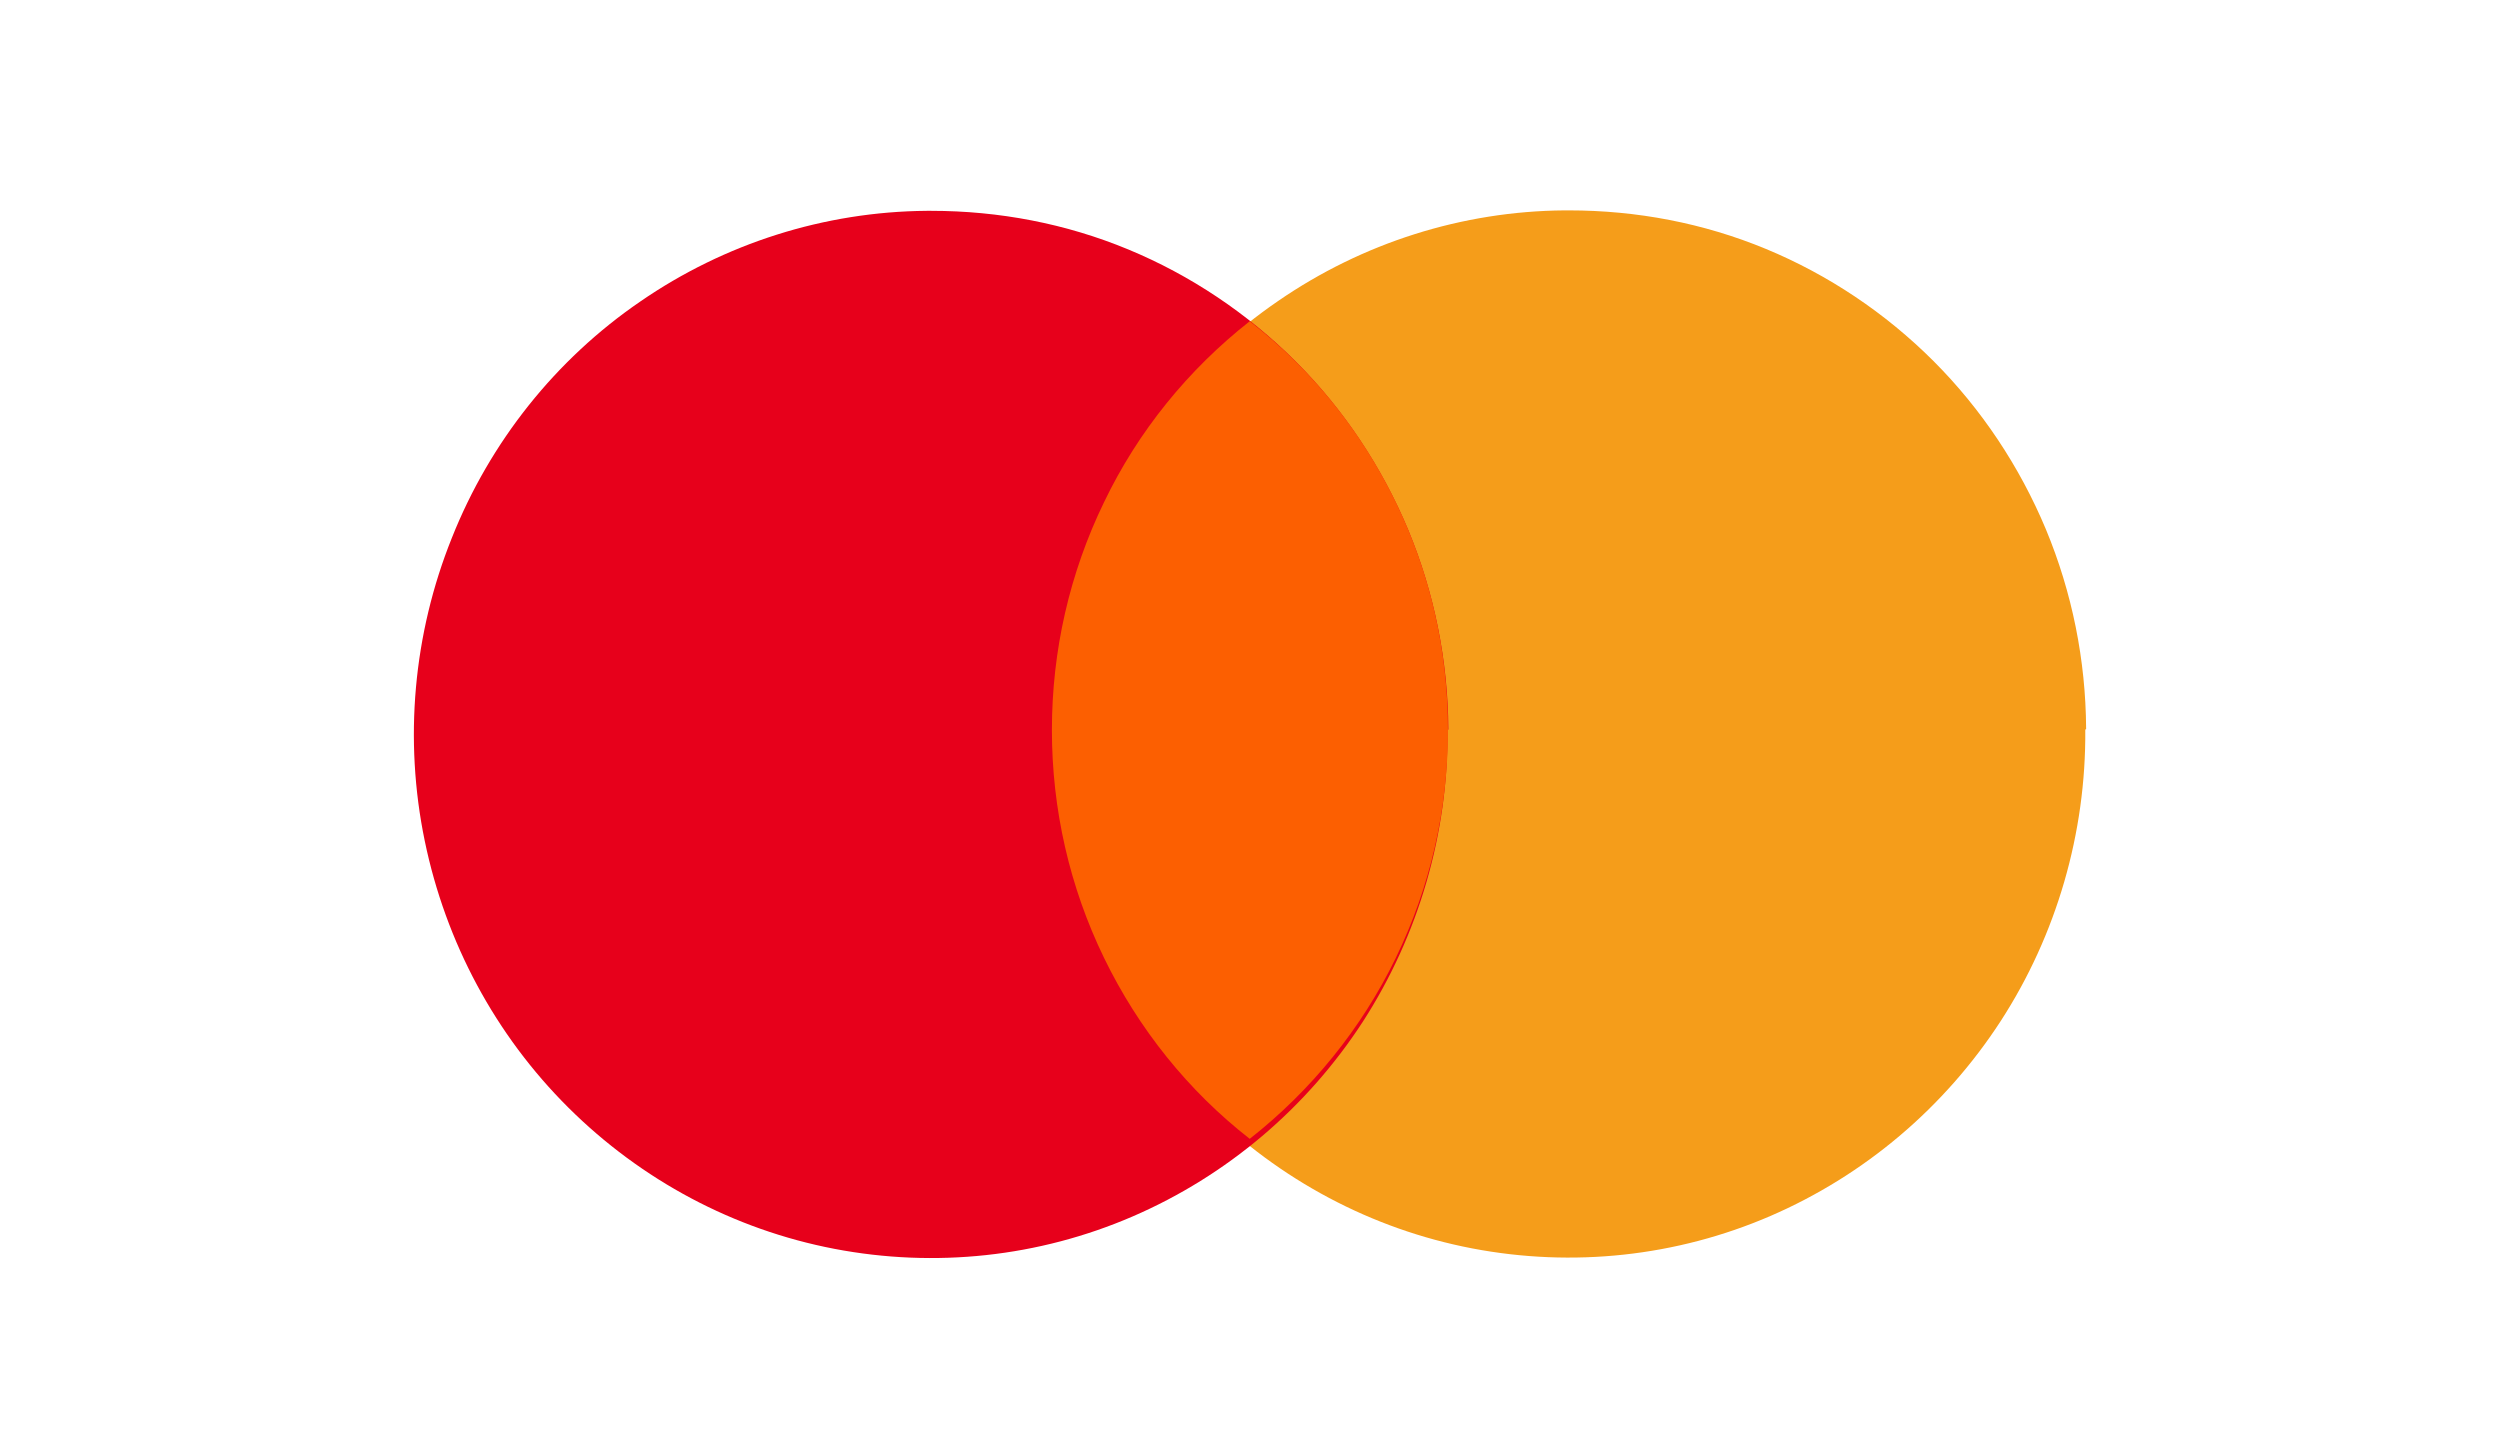 <svg width="105" height="61" viewBox="0 0 105 61" fill="none" xmlns="http://www.w3.org/2000/svg">
<path d="M87.582 30.642C87.617 34.986 86.376 39.262 84.031 42.882C81.67 46.519 78.308 49.363 74.361 51.07C70.413 52.776 66.052 53.242 61.828 52.432C57.605 51.621 53.726 49.553 50.658 46.502C47.59 43.45 45.504 39.555 44.625 35.297C43.745 31.039 44.142 26.609 45.762 22.575C47.365 18.541 50.124 15.076 53.675 12.646C57.226 10.198 61.415 8.87 65.707 8.836H65.897C68.741 8.836 71.551 9.37 74.171 10.456C76.791 11.542 79.187 13.146 81.204 15.162C83.221 17.179 84.824 19.593 85.927 22.23C87.031 24.885 87.6 27.729 87.617 30.591V30.625L87.582 30.642Z" fill="#F59D1A"/>
<path d="M60.797 30.645C60.832 34.989 59.591 39.264 57.246 42.901C54.885 46.538 51.523 49.383 47.575 51.089C43.628 52.796 39.267 53.261 35.043 52.451C30.82 51.641 26.941 49.572 23.873 46.521C20.804 43.47 18.719 39.574 17.839 35.316C16.96 31.058 17.357 26.628 18.977 22.594C20.58 18.561 23.338 15.096 26.89 12.665C30.441 10.217 34.63 8.89 38.922 8.855H39.111C41.956 8.855 44.766 9.39 47.386 10.476C50.006 11.562 52.402 13.165 54.419 15.182C56.436 17.199 58.039 19.612 59.142 22.25C60.246 24.904 60.815 27.749 60.832 30.61V30.645H60.797Z" fill="#E7001B"/>
<path d="M52.489 13.492C49.903 15.526 47.8 18.112 46.369 21.094C44.921 24.076 44.18 27.334 44.18 30.662C44.18 33.989 44.921 37.247 46.369 40.229C47.817 43.211 49.903 45.814 52.489 47.831C55.074 45.797 57.177 43.211 58.625 40.229C60.073 37.247 60.815 33.989 60.815 30.662C60.815 27.334 60.073 24.076 58.625 21.094C57.177 18.112 55.092 15.509 52.489 13.492Z" fill="#FC5F01"/>
</svg>
